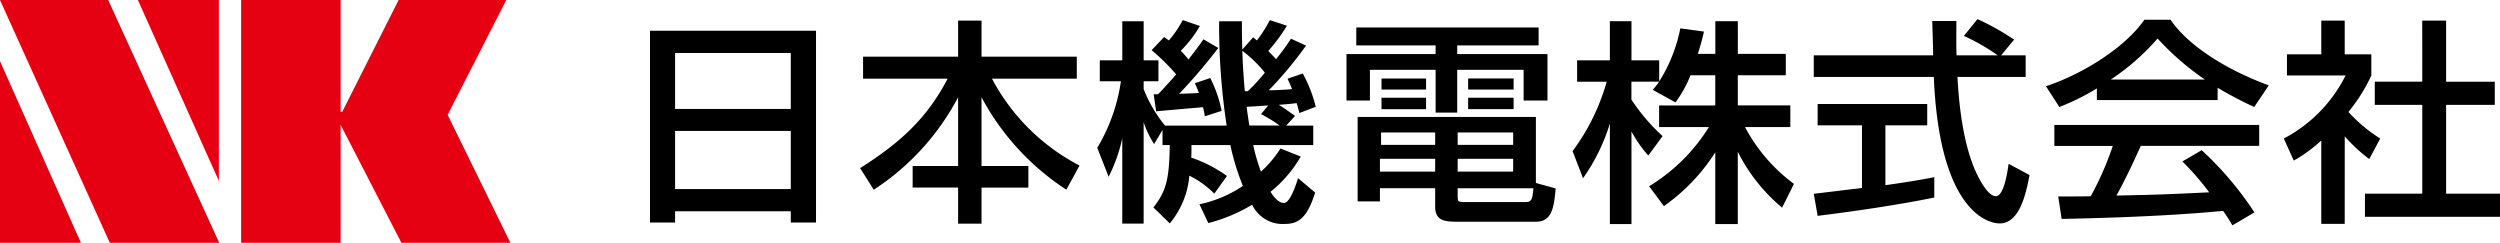 <svg xmlns="http://www.w3.org/2000/svg" xmlns:xlink="http://www.w3.org/1999/xlink" width="248.488" height="24.135" viewBox="0 0 248.488 24.135">
  <defs>
    <clipPath id="clip-path">
      <rect id="長方形_1605" data-name="長方形 1605" width="248.488" height="24.135" transform="translate(0 0)" fill="none"/>
    </clipPath>
  </defs>
  <g id="logo" transform="translate(0 0)">
    <path id="パス_613" data-name="パス 613" d="M64.608,3.055h16.5V22.12H78.6V21h-11.5V22.12H64.608ZM78.6,5.267h-11.5v5.561H78.6Zm0,7.75h-11.5v5.775H78.6Z"/>
    <g id="グループ_2" data-name="グループ 2">
      <g id="グループ_1" data-name="グループ 1" clip-path="url(#clip-path)">
        <path id="パス_614" data-name="パス 614" d="M85.786,5.632h9.446V2.047H97.56V5.632h9.469v2.19H98.6a20.536,20.536,0,0,0,8.7,8.631l-1.311,2.4A25.036,25.036,0,0,1,97.56,9.669V16.5h4.655v2.146H97.56v3.586H95.232V18.642H90.713V16.5h4.519V9.669a24.708,24.708,0,0,1-8.384,9.188L85.492,16.71c4.136-2.619,6.667-5.023,8.7-8.888H85.786Z"/>
        <path id="パス_615" data-name="パス 615" d="M120.7,19.244a9.4,9.4,0,0,0-2.485-1.782,8.543,8.543,0,0,1-1.944,4.744l-1.627-1.588c1.356-1.718,1.56-2.963,1.627-6.2h-.723v-1.5l-.836,1.4a9.838,9.838,0,0,1-1.04-2.169V22.228h-2.124v-8.48a15.78,15.78,0,0,1-1.356,3.821l-1.13-2.877a17.8,17.8,0,0,0,2.351-6.612h-2.1V6h2.237V2.111h2.124V6h1.469V8.08h-1.469v.773a13.374,13.374,0,0,0,2.124,3.628h6.125a66.263,66.263,0,0,1-.746-10.37h2.26c0,.988,0,1.546.045,2.812L124.568,3.7c.2.193.271.236.361.322A13.477,13.477,0,0,0,126.217,2l1.695.558a17.01,17.01,0,0,1-1.853,2.512c.271.279.5.493.769.816a22.922,22.922,0,0,0,1.491-2.04l1.491.687A36.792,36.792,0,0,1,126.1,8.981c1.311-.042,1.7-.064,2.328-.128-.2-.473-.294-.687-.452-1.031l1.514-.515a13.482,13.482,0,0,1,1.288,3.306l-1.627.622c-.158-.622-.2-.751-.271-.987-.588.086-1.243.129-1.785.172.474.279.587.365,1.626,1.1l-.881.966h2.69v1.932h-5.966a18.689,18.689,0,0,0,.768,2.641,10.947,10.947,0,0,0,1.943-2.3l2.011.8a12.317,12.317,0,0,1-3,3.5c.249.43.768,1.117,1.334,1.117s1.129-1.589,1.4-2.469l1.7,1.438c-.791,2.491-1.627,3.113-3.028,3.113a3.341,3.341,0,0,1-3.232-1.911,16.308,16.308,0,0,1-4.361,1.825l-.881-1.868a12.193,12.193,0,0,0,4.316-1.824,24.619,24.619,0,0,1-1.243-4.058h-3.864c0,.515,0,.794-.023,1.245a13.391,13.391,0,0,1,3.548,1.825Zm-5.6-9.876c.429-.429.926-.967,1.808-1.975a21.075,21.075,0,0,0-2.441-2.405l1.243-1.31c.2.151.362.258.474.344A11.637,11.637,0,0,0,117.562,2l1.7.58a11.544,11.544,0,0,1-1.9,2.468c.248.258.474.495.768.859.791-1.009,1.107-1.46,1.492-2l1.468.859A53.36,53.36,0,0,1,117.2,9.325c.565-.022,1.424-.043,1.965-.086-.158-.408-.248-.644-.406-.966l1.536-.516a12.622,12.622,0,0,1,1.13,3.264l-1.672.537a7.652,7.652,0,0,0-.181-.9c-.09,0-4.271.365-4.655.408l-.249-1.7ZM125.72,7.221a12.345,12.345,0,0,0-2.237-2.169c.022.967.136,2.856.248,4.015h.294a18.651,18.651,0,0,0,1.695-1.846m.339,3.263c-.271.021-2.034.129-2.147.129.091.773.226,1.61.271,1.868h3.006a13.521,13.521,0,0,0-1.853-1.138Z"/>
        <path id="パス_616" data-name="パス 616" d="M134.808,2.733h18.123V4.515h-8.09v.859h8.972V9.99H151.44V6.941h-6.6v4.251h-2.147V6.941h-6.53V9.99h-2.328V5.374h8.858V4.515h-7.886Zm19.818,16c-.158,2.061-.452,3.306-1.966,3.306h-7.819c-1.153,0-2.192-.064-2.192-1.46V18.706h-5.491v1.31h-2.215V11.622H152.66v6.569Zm-17.468-1.675h5.491V15.786h-5.491Zm.113-2.662h5.378V13.167h-5.378Zm.045-6.591h4.429V8.9h-4.429Zm0,1.911h4.429v1.138h-4.429Zm7.57,4.68H150.4V13.167h-5.514Zm0,2.662H150.4V15.786h-5.514Zm0,1.653v.773c0,.473,0,.6.565.6h6.079c.633,0,.791-.064.882-1.374ZM145.926,7.8h4.52V8.9h-4.52Zm0,1.911h4.52v1.138h-4.52Z"/>
        <path id="パス_617" data-name="パス 617" d="M168.03,7.478a12.03,12.03,0,0,1-1.492,2.7l-2.259-1.245c.18-.215.429-.516.632-.816h-2.756V9.9a18.984,18.984,0,0,0,3.1,3.628l-1.424,1.932a12.274,12.274,0,0,1-1.671-2.4v9.21h-2.147V12.287a19.187,19.187,0,0,1-2.667,5.432l-1.039-2.7a21.126,21.126,0,0,0,3.389-6.892h-2.938V6h3.255V2.11h2.147V6h2.756V8.1a15.48,15.48,0,0,0,2.1-5.282l2.35.322c-.135.6-.316,1.31-.61,2.212h1.74V2.11h2.237V5.353H177.5V7.478H172.73v3h5.22V12.63h-4.5a16.7,16.7,0,0,0,4.859,5.647l-1.175,2.362a17.221,17.221,0,0,1-4.407-5.561V22.27h-2.237V15.143a19.068,19.068,0,0,1-5.107,5.345l-1.469-1.975a18,18,0,0,0,5.944-5.883h-4.95V10.483h5.582v-3Z"/>
        <path id="パス_618" data-name="パス 618" d="M198.9,5.5h2.441V7.65h-6.78c.091,1.632.362,6.033,1.74,9.232.113.236,1.13,2.619,2.079,2.619.769,0,1.13-2.233,1.266-3.22l2.079,1.116c-.317,1.653-.927,4.809-2.961,4.809-1.356,0-6.011-1.482-6.553-14.556H180.281V5.5h11.864c0-.472-.068-2.855-.091-3.413h2.4c0,1.331-.023,2.554.022,3.413h4.091A20.38,20.38,0,0,0,195.2,3.571L196.552,1.9a24.257,24.257,0,0,1,3.638,2.04ZM180.281,19.265c1.22-.15,4.271-.516,4.79-.58V12.459h-4.406V10.334h10.892v2.125H187.4v5.947c2.6-.365,3.978-.623,4.859-.794V19.63c-3.683.773-8.926,1.5-11.593,1.824Z"/>
        <path id="パス_619" data-name="パス 619" d="M208.419,8.787a22.821,22.821,0,0,1-3.729,1.847l-1.333-2.061c3.638-1.2,7.864-3.843,9.785-6.613h2.6c1.649,2.448,5.288,4.874,9.762,6.527l-1.446,2.147a39.191,39.191,0,0,1-3.638-1.911V9.947h-12ZM221.887,22.4a13.668,13.668,0,0,0-.926-1.439c-3.1.3-8.158.644-16.045.8l-.339-2.233c.474,0,2.531,0,3.232-.022a30.345,30.345,0,0,0,2.192-5h-5.808V12.416h20.361V14.5H212.78c-.768,1.739-1.65,3.564-2.417,4.938,4.225-.086,4.7-.108,9.219-.322a26.161,26.161,0,0,0-2.666-3.07l1.921-1.116a32.642,32.642,0,0,1,5.242,6.183ZM219.153,7.907a26.994,26.994,0,0,1-4.7-4.079A22.82,22.82,0,0,1,209.8,7.907Z"/>
        <path id="パス_620" data-name="パス 620" d="M233.053,22.249h-2.328V13.962a14.238,14.238,0,0,1-2.734,2L227,13.769A14.3,14.3,0,0,0,233.144,7.5h-5.831V5.4h3.412V2.047h2.328V5.4H235.7V7.5a16.65,16.65,0,0,1-2.282,3.628,15.462,15.462,0,0,0,3.163,2.641l-1.084,2.04a15.993,15.993,0,0,1-2.441-2.255Zm7.706-20.2h2.373V8.123h4.836v2.3h-4.836v8.824h5.356v2.3H235.064v-2.3h5.7V10.42h-4.723v-2.3h4.723Z"/>
        <path id="パス_621" data-name="パス 621" d="M0,0H10.754L21.792,24.135H10.918Z" fill="#e50012"/>
        <path id="パス_622" data-name="パス 622" d="M21.754,0V17.978L13.709,0Z" fill="#e50012"/>
        <path id="パス_623" data-name="パス 623" d="M33.854,0V11.113h.164L39.621,0h10.7L44.493,11.411l6.238,12.724H39.9L33.854,12.4V24.135H23.97V0Z" fill="#e50012"/>
        <path id="パス_624" data-name="パス 624" d="M8.045,24.135H0V6.074Z" fill="#e50012"/>
      </g>
    </g>
  </g>
</svg>
